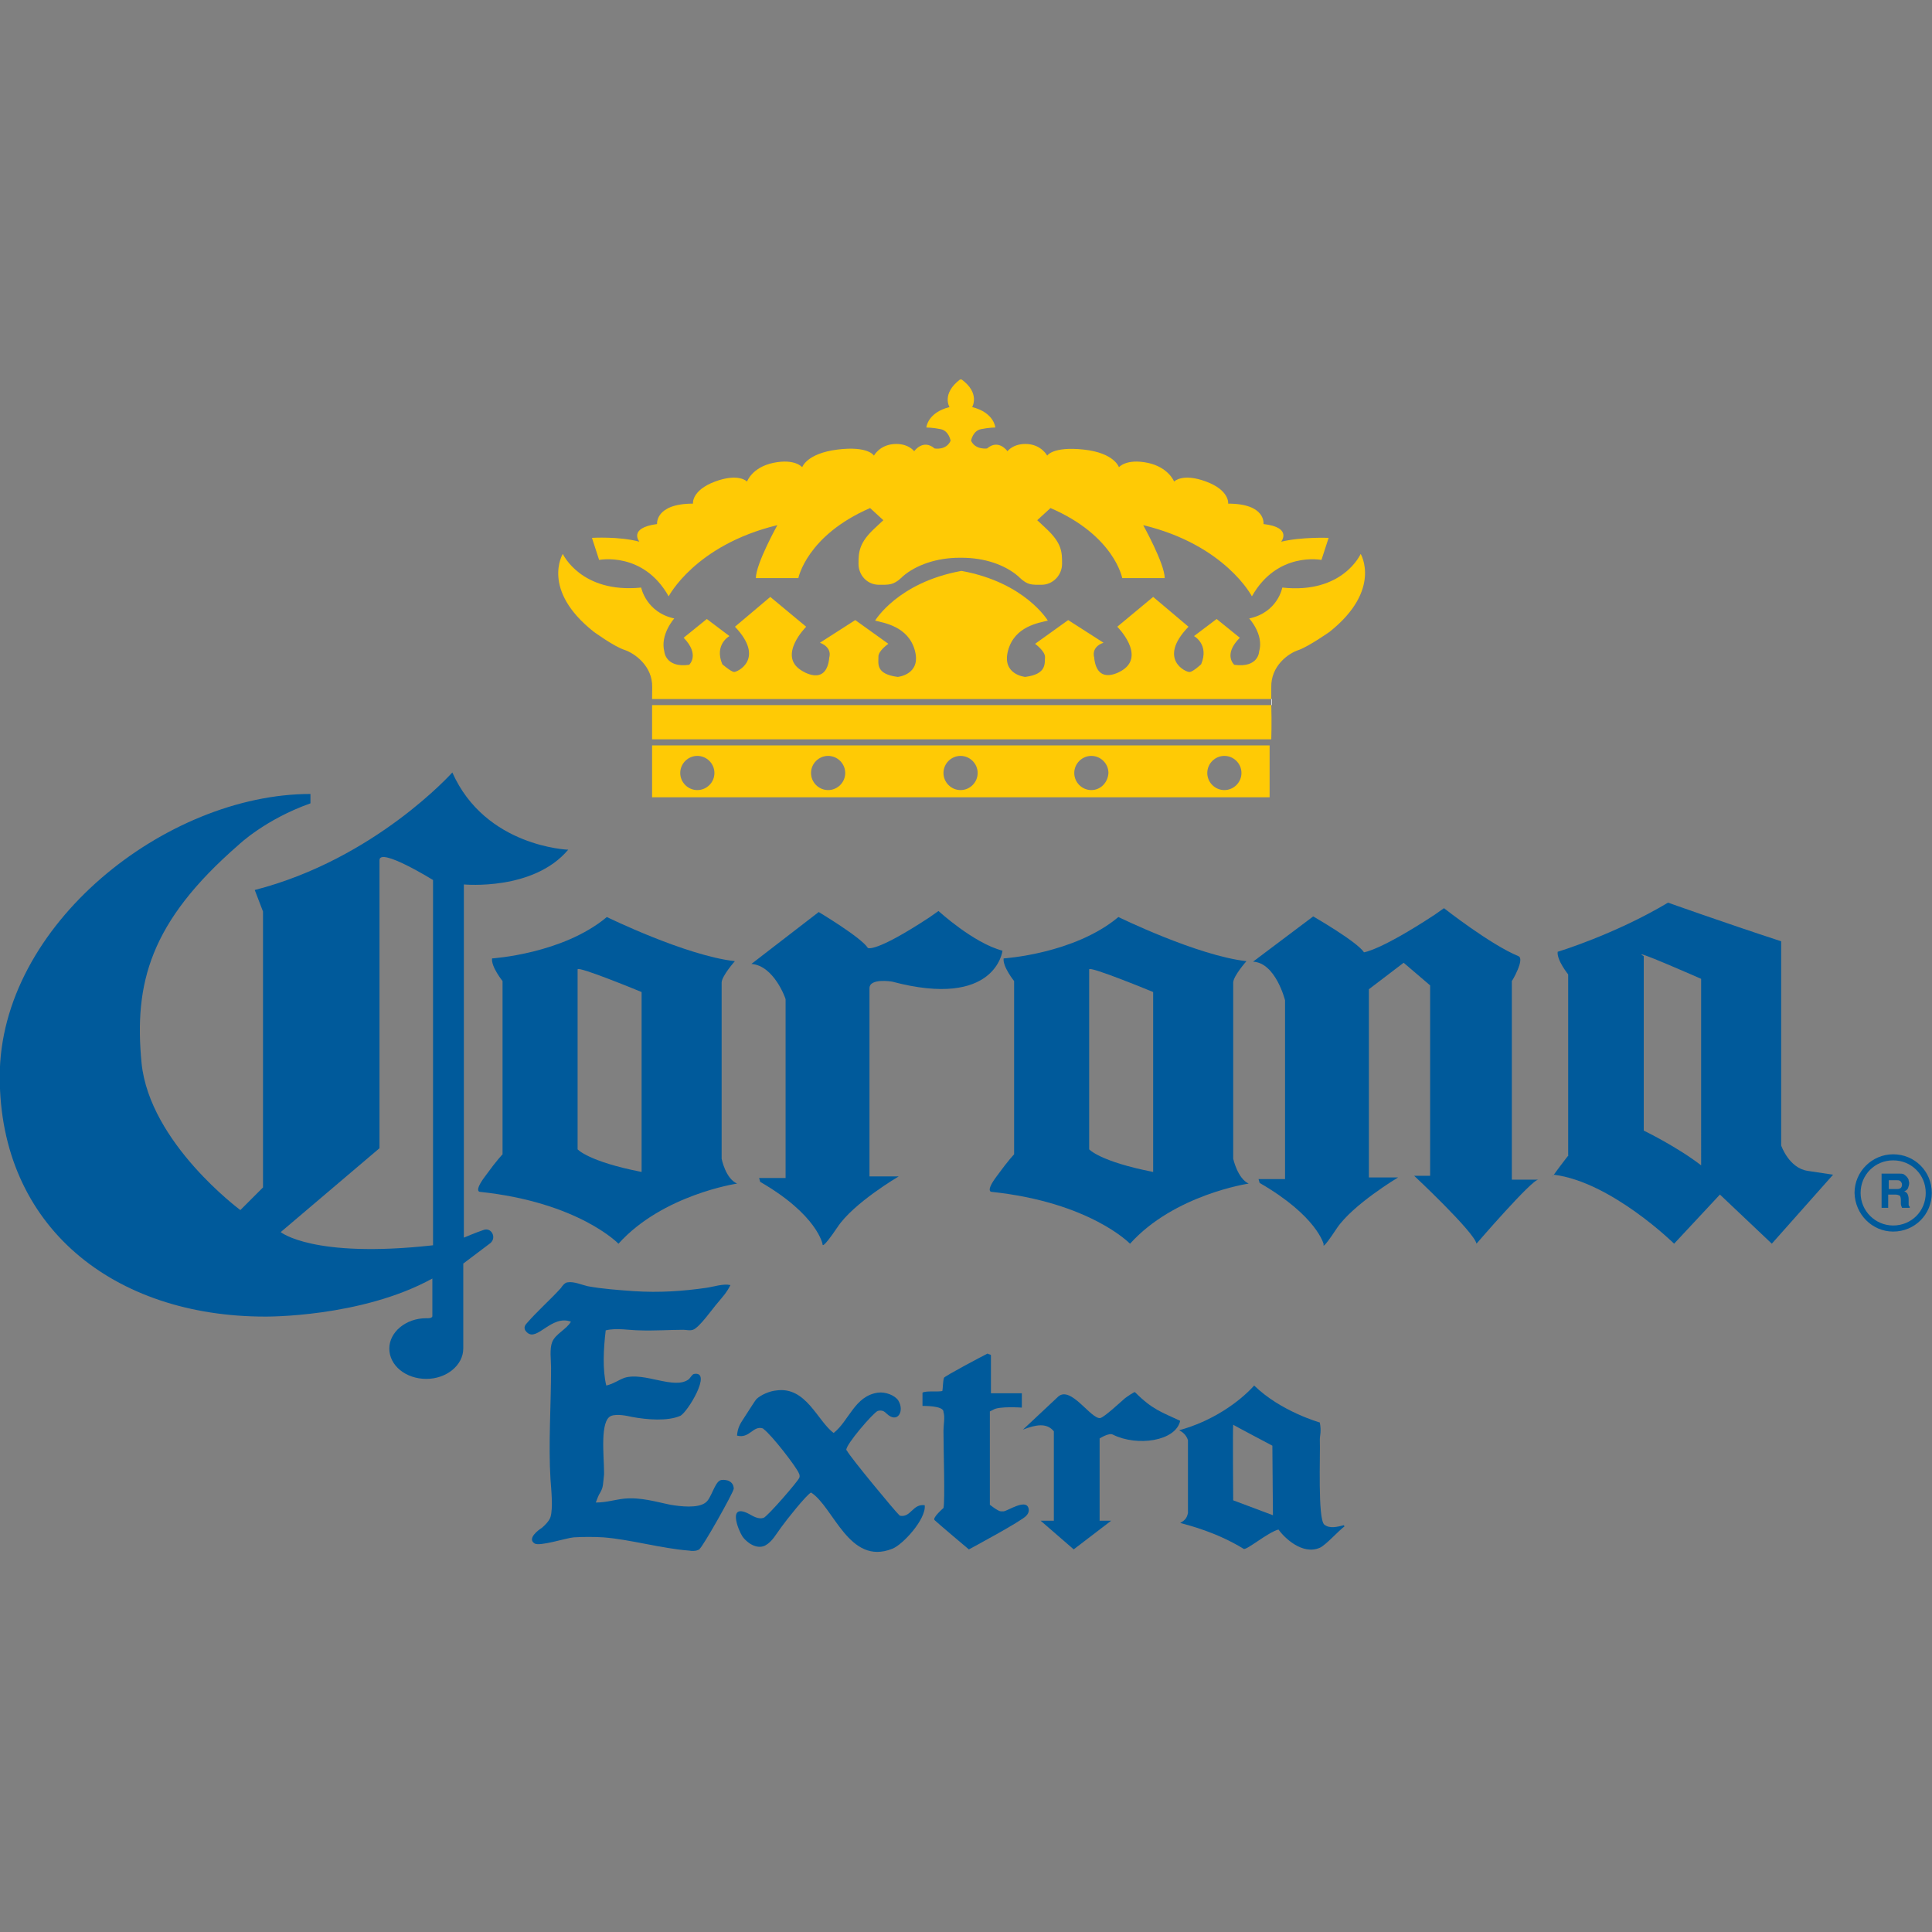 <?xml version="1.0" encoding="utf-8"?>
<!-- Generator: Adobe Illustrator 24.3.0, SVG Export Plug-In . SVG Version: 6.00 Build 0)  -->
<svg version="1.1" id="Layer_1" xmlns="http://www.w3.org/2000/svg" xmlns:xlink="http://www.w3.org/1999/xlink" x="0px" y="0px"
	 viewBox="0 0 512 512" style="enable-background:new 0 0 512 512;" xml:space="preserve">
<rect x="0" y="0" width="512" height="512" fill="#808080" stroke="none"/>
<style type="text/css">
	.st0{fill-rule:evenodd;clip-rule:evenodd;fill:#005A9B;}
	.st1{fill-rule:evenodd;clip-rule:evenodd;fill:#FFCA05;}
	.st2{fill-rule:evenodd;clip-rule:evenodd;fill:#FFFFFF;}
</style>
<g id="XMLID_1_">
	<path id="XMLID_2_" class="st0" d="M150.58,225.18c0,0-21.94-0.73-30.71-20.47c0,0-20.47,22.96-52.36,31.15l2.19,5.7v73.12l-6,6
		c0,0-23.98-17.7-26.18-38.9c-2.05-21.21,2.19-37.44,25.74-57.91c0,0,7.02-6.73,19.01-10.97v-2.49c-38.17,0-82.34,34.66-82.34,74.88
		c0,39.92,30.27,63.62,70.34,63.62c0,0,25.45,0.29,44.31-10.09v9.94c0,0.73-1.61,0.58-1.61,0.58c-5.41,0-9.8,3.66-9.8,8.04
		c0,4.53,4.39,8.04,9.8,8.04c5.41,0,9.8-3.66,9.8-8.04v-22.52c0,0,5.41-4.09,7.17-5.41c1.75-1.46,0.29-4.24-1.75-3.51
		c-2.19,0.73-5.26,2.05-5.26,2.05v-93.6C123.09,234.39,141.37,236.14,150.58,225.18L150.58,225.18z M114.61,330.03
		c-31.73,3.51-40.22-3.51-40.22-3.51l26.18-22.23v-76.34c0-3.51,14.19,5.26,14.19,5.26v96.81H114.61z"/>
	<path id="XMLID_3_" class="st0" d="M191.24,307.07c0,0,0-44.9,0-46.65s3.51-5.7,3.51-5.7c-13.02-1.46-33.93-11.7-33.93-11.7
		c-11.7,9.8-30.42,10.97-30.42,10.97c-0.29,2.19,2.78,6,2.78,6v45.92c0,0-1.46,1.46-4.53,5.7c-3.22,4.24-1.46,4.24-1.46,4.24
		c26.18,2.78,36.71,13.75,36.71,13.75c11.7-13.02,31.44-15.94,31.44-15.94C192.26,312.34,191.24,307.07,191.24,307.07L191.24,307.07
		z M170.03,310.58c-14.19-2.78-16.96-6-16.96-6v-47.68c0-1.02,16.96,6,16.96,6V310.58L170.03,310.58z"/>
	<path id="XMLID_4_" class="st0" d="M326.81,307.07c0,0,0-44.9,0-46.65s3.51-5.7,3.51-5.7c-13.02-1.46-33.93-11.7-33.93-11.7
		c-11.7,9.8-30.42,10.97-30.42,10.97c-0.29,2.19,2.78,6,2.78,6v45.92c0,0-1.46,1.46-4.53,5.7c-3.22,4.24-1.46,4.24-1.46,4.24
		c26.18,2.78,36.71,13.75,36.71,13.75c11.7-13.02,31.44-15.94,31.44-15.94C327.98,312.34,326.81,307.07,326.81,307.07L326.81,307.07
		z M305.6,310.58c-14.19-2.78-16.96-6-16.96-6v-47.68c0-1.02,16.96,6,16.96,6V310.58L305.6,310.58z"/>
	<path id="XMLID_26_" class="st0" d="M411.77,311.31C411.77,311.31,411.63,311.31,411.77,311.31
		C411.63,311.31,410.9,312.48,411.77,311.31L411.77,311.31z"/>
	<path id="XMLID_5_" class="st0" d="M479.05,310.29c-4.97-0.73-7.02-6.73-7.02-6.73s0-43.14,0-44.9s0-9.21,0-9.21
		c-15.21-4.97-29.98-10.24-29.98-10.24c-14.19,8.48-29.25,13.02-29.25,13.02c-0.29,2.19,2.78,6,2.78,6v48.11
		c0,0,1.02-1.46-2.19,2.78c-0.73,1.02-1.32,1.75-1.61,2.19c15.21,1.9,31.88,18.28,31.88,18.28l12.14-13.02l13.75,13.02l16.23-18.28
		L479.05,310.29L479.05,310.29z M450.82,308.83c-6.43-4.97-15.21-9.21-15.21-9.21V253.4c-4.39-2.63,15.21,6,15.21,6V308.83
		L450.82,308.83z"/>
	<path id="XMLID_23_" class="st0" d="M199.13,255.45l17.84-13.75c0,0,11.26,6.73,13.02,9.51c0,0,1.75,1.46,16.23-8.04l2.49-1.75
		c0,0,9.21,8.48,16.96,10.53c0,0-1.75,15.5-29.25,8.19c0,0-6-1.02-6,1.75s0,49.87,0,49.87h7.75c0,0-11.99,7.02-16.23,13.45
		c-4.24,6.29-3.95,4.53-3.95,4.53s-1.32-7.75-16.53-16.53l-0.29-1.02h7.02v-47.38C208.2,264.66,205.13,255.89,199.13,255.45
		L199.13,255.45z"/>
	<path id="XMLID_22_" class="st0" d="M402.41,253.4c-7.46-3.07-19.74-12.72-19.74-12.72l-2.49,1.75
		c-14.48,9.51-18.72,9.94-18.72,9.94c-1.75-2.78-13.45-9.51-13.45-9.51l-15.94,11.99c6,0.29,8.48,10.24,8.48,10.24v47.38h-7.02
		l0.29,1.02c15.21,8.77,16.96,16.23,16.96,16.23s-0.73,2.19,3.51-4.24c4.24-6.29,16.23-13.45,16.23-13.45h-7.75c0,0,0-46.94,0-49.87
		l9.21-7.02l7.02,6v50.45h-4.24c0,0,15.79,14.77,16.53,17.99c0,0,14.62-16.96,16.38-16.96h-7.02v-52.65
		C400.66,260.13,404.17,254.13,402.41,253.4L402.41,253.4z"/>
	<path id="XMLID_6_" class="st1" d="M172.81,211.28h163.65v-13.75H172.81V211.28L172.81,211.28z M184.8,209.38
		c-2.49,0-4.53-2.05-4.53-4.53c0-2.49,2.05-4.53,4.53-4.53c2.49,0,4.53,2.05,4.53,4.53C189.34,207.33,187.29,209.38,184.8,209.38
		L184.8,209.38z M219.46,209.38c-2.49,0-4.53-2.05-4.53-4.53c0-2.49,2.05-4.53,4.53-4.53c2.49,0,4.53,2.05,4.53,4.53
		C224,207.33,221.95,209.38,219.46,209.38L219.46,209.38z M254.56,209.38c-2.49,0-4.53-2.05-4.53-4.53c0-2.49,2.05-4.53,4.53-4.53
		s4.53,2.05,4.53,4.53C259.09,207.33,257.05,209.38,254.56,209.38L254.56,209.38z M289.22,209.38c-2.49,0-4.53-2.05-4.53-4.53
		c0-2.49,2.05-4.53,4.53-4.53c2.49,0,4.53,2.05,4.53,4.53C293.61,207.33,291.71,209.38,289.22,209.38L289.22,209.38z M324.47,209.38
		c-2.49,0-4.53-2.05-4.53-4.53c0-2.49,2.05-4.53,4.53-4.53c2.49,0,4.53,2.05,4.53,4.53C329,207.33,326.95,209.38,324.47,209.38
		L324.47,209.38z"/>
	<path id="XMLID_15_" class="st1" d="M172.81,195.93H336.9c0,0,0.15-4.39,0-9.07H172.81V195.93L172.81,195.93z"/>
	<path id="XMLID_14_" class="st1" d="M172.81,185.25H336.9c0-1.02,0-2.05,0-3.07c-0.15-5.7,4.53-9.07,7.31-9.94
		c2.78-1.02,8.19-4.83,8.19-4.83c13.89-11.11,8.19-20.62,8.19-20.62s-4.68,10.68-20.77,8.92c0,0-1.17,6.58-8.77,8.19
		c0,0,3.95,4.24,2.63,8.77c0,0-0.15,4.39-6.58,3.51c0,0-3.07-2.63,1.46-7.17l-6.14-4.97l-6,4.53c0,0,4.09,2.19,1.9,7.46
		c0,0-2.19,2.05-3.07,2.05c-0.88,0.15-8.63-3.36-0.29-11.99l-9.36-7.9l-9.51,7.9c0,0,7.6,7.6,1.32,11.55c0,0-6.73,4.53-7.46-3.51
		c0,0-0.88-2.63,2.49-3.8l-9.36-6l-8.77,6.29c0,0,2.63,1.9,2.63,3.51c-0.15,1.61,0.58,4.53-5.26,5.26c0,0-6.29-0.58-4.53-7.02
		c1.75-6.43,8.19-7.31,10.53-7.9c0,0-6-10.09-22.81-13.16h-0.15c-16.82,3.07-22.81,13.16-22.81,13.16c2.19,0.58,8.77,1.46,10.53,7.9
		s-4.53,7.02-4.53,7.02c-5.85-0.73-5.12-3.51-5.12-5.26c-0.15-1.61,2.63-3.51,2.63-3.51l-8.77-6.29l-9.36,6
		c3.36,1.32,2.49,3.8,2.49,3.8c-0.73,8.19-7.46,3.51-7.46,3.51c-6.29-3.95,1.32-11.55,1.32-11.55l-9.51-7.9l-9.36,7.9
		c8.19,8.63,0.44,12.14-0.29,11.99c-0.88-0.15-3.07-2.05-3.07-2.05c-2.19-5.26,1.9-7.46,1.9-7.46l-6-4.53l-6.14,4.97
		c4.39,4.53,1.46,7.17,1.46,7.17c-6.29,0.88-6.58-3.51-6.58-3.51c-1.17-4.53,2.63-8.77,2.63-8.77c-7.46-1.61-8.77-8.19-8.77-8.19
		c-15.94,1.61-20.77-8.92-20.77-8.92s-5.85,9.51,8.19,20.62c0,0,5.41,3.95,8.19,4.83c2.63,0.88,7.46,4.24,7.31,9.94L172.81,185.25
		L172.81,185.25z"/>
	<path id="XMLID_13_" class="st2" d="M337.04,186.86v-1.61h-0.15c0,0.58,0,1.02,0,1.61H337.04L337.04,186.86z"/>
	<path id="XMLID_12_" class="st1" d="M254.85,147.81c6.14,0,11.55,1.9,15.06,4.97l0.29,0.29c2.19,2.05,3.22,1.9,5.85,1.9
		c2.92,0,5.41-2.49,5.41-5.56s0-5.41-4.24-9.36l-2.34-2.19l3.51-3.22c16.96,7.31,19.01,18.57,19.01,18.57h11.26
		c0-3.8-5.7-14.04-5.7-14.04c21.79,5.26,28.81,18.87,28.81,18.87c6.73-11.99,18.43-9.65,18.43-9.65l1.9-5.85
		c0,0-7.17-0.29-12.58,1.02c0,0,3.07-3.8-4.68-4.68c0,0,0.73-5.41-9.36-5.41c0,0,0.44-3.51-5.85-5.85c-6.29-2.34-8.48,0-8.48,0
		s-1.46-3.8-7.02-4.97c-5.7-1.17-7.6,1.17-7.6,1.17s-1.17-3.8-9.36-4.68c-8.19-0.88-9.65,1.61-9.65,1.61s-1.46-2.78-5.12-3.07
		c-3.8-0.29-5.41,1.9-5.41,1.9s-2.34-3.36-5.41-0.73c0,0-3.07,0.44-4.24-2.05c0,0,0.44-2.63,2.63-3.07s3.8-0.44,3.8-0.44
		s-0.29-3.95-6.14-5.41c0,0,2.19-3.66-2.78-7.31h-0.44c-4.97,3.8-2.78,7.31-2.78,7.31c-5.85,1.46-6.14,5.41-6.14,5.41
		s1.61,0,3.8,0.44c2.19,0.44,2.63,3.07,2.63,3.07c-1.17,2.63-4.24,2.05-4.24,2.05c-3.07-2.63-5.41,0.73-5.41,0.73
		s-1.61-2.19-5.41-1.9c-3.8,0.29-5.26,3.07-5.26,3.07s-1.46-2.63-9.65-1.61s-9.36,4.68-9.36,4.68s-1.9-2.34-7.6-1.17
		c-5.7,1.17-7.02,4.97-7.02,4.97s-2.19-2.34-8.48,0c-6.29,2.34-5.85,5.85-5.85,5.85c-10.09,0-9.51,5.41-9.51,5.41
		c-7.75,1.02-4.68,4.68-4.68,4.68c-5.41-1.46-12.58-1.02-12.58-1.02l1.9,5.85c0,0,11.7-2.34,18.43,9.65c0,0,7.02-13.6,28.81-18.87
		c0,0-5.7,10.24-5.7,14.04h11.26c0,0,2.19-11.26,19.01-18.57l3.51,3.22l-2.34,2.19c-4.09,3.8-4.24,6.29-4.24,9.36
		c0,3.07,2.34,5.56,5.41,5.56c2.63,0,3.8,0.15,6-1.9l0.29-0.29c3.51-3.07,9.07-4.97,15.06-4.97H254.85L254.85,147.81z"/>
	<path id="XMLID_7_" class="st0" d="M356.2,404.18c-1.75,0.44-3.8,1.02-5.26-0.15c-1.75-1.61-1.02-18.13-1.17-22.52
		c0-1.17,0.44-2.05,0-4.53c0,0-10.38-2.92-17.4-9.8c-4.09,4.53-11.26,9.51-19.89,11.85c1.46,0.73,2.05,1.75,2.34,2.63v19.3
		c-0.29,1.32-0.73,1.9-2.05,2.63c2.63,0.73,9.65,2.49,16.82,6.87c0.73,0.44,6.43-4.39,9.21-5.12c1.46,2.05,6.29,6.87,10.97,4.83
		c1.61-0.73,4.83-4.39,6.58-5.7C356.2,404.91,356.2,404.18,356.2,404.18L356.2,404.18z M326.81,397.6c0,0-0.15-19.6,0-20.04
		c-0.15,0,10.38,5.56,10.38,5.56l0.15,18.43L326.81,397.6L326.81,397.6z"/>
	<path id="XMLID_9_" class="st0" d="M300.77,368.93c4.68,4.68,7.02,5.26,11.99,7.6c-1.17,5.41-11.41,6.87-17.84,3.66
		c-1.02-0.58-3.51,1.02-3.51,1.02v21.79h3.07l-9.94,7.6l-8.77-7.6h3.51v-23.69c-1.9-2.34-4.83-1.75-8.19-0.44l9.36-8.77
		c3.36-2.92,8.63,6,11.11,5.7c1.02-0.15,5.56-4.39,6.58-5.26C298.73,370.1,300.63,368.79,300.77,368.93L300.77,368.93z"/>
	<path id="XMLID_8_" class="st0" d="M205.72,368.49c7.9-1.17,10.97,8.19,15.21,11.26c4.09-3.22,5.56-9.8,11.7-10.68
		c2.05-0.29,4.53,0.73,5.41,2.05c1.75,2.78-0.15,6.29-3.07,3.51c-0.58-0.58-1.17-1.02-2.34-0.73c-1.17,0.44-8.63,9.07-8.34,10.38
		l0.15,0.15c0.88,1.75,13.02,16.38,13.75,16.96l0.29,0.29c2.92,0.58,3.36-3.22,6.58-2.78c0.44,3.66-5.85,10.53-8.63,11.55
		c-11.41,4.53-15.5-11.11-21.5-14.92c-1.32,0.73-6.43,7.17-7.9,9.21c-1.32,1.75-2.34,3.8-4.24,4.83c-2.34,1.17-4.97-0.88-6-2.34
		c-1.17-1.75-4.09-9.07,1.75-6c1.02,0.58,2.49,1.46,3.8,1.02c1.02-0.29,9.36-9.94,9.51-10.68c0.15-0.44,0-0.88-0.15-1.17
		c-0.73-1.75-7.17-10.09-9.36-11.7l-0.15-0.15c-2.63-0.88-3.51,2.78-6.87,1.9c0.15-2.05,0.88-3.22,1.75-4.53
		c0.88-1.32,3.07-4.83,3.36-5.12C201.62,369.66,203.96,368.64,205.72,368.49L205.72,368.49z"/>
	<path id="XMLID_33_" class="st0" d="M261.73,358.7c0.29,0.29,0.73,0.15,0.88,0.44v10.09h8.19c0,1.17,0,2.63,0,3.8
		c0,0-6.14-0.44-7.6,0.58l-0.88,0.44v24.72c0,0,2.19,1.75,2.92,1.75c0.29,0,0.44,0,0.73,0c1.17-0.15,5.85-3.36,6.58-0.88
		c0.29,0.88-0.15,1.61-0.58,2.05c-1.02,1.32-15.21,8.92-15.21,8.92s-8.34-7.02-9.07-7.75c-0.73-0.58,2.34-3.22,2.34-3.22
		c0.44-1.75,0-15.65,0-20.47c0-1.46,0.44-3.66,0-4.97c0.15-1.75-5.56-1.61-5.56-1.61v-3.51c0.88-0.58,3.95-0.15,5.26-0.44
		c0.15-0.58,0.15-2.78,0.44-3.51C250.32,364.69,260.26,359.43,261.73,358.7L261.73,358.7z"/>
	<path id="XMLID_34_" class="st0" d="M150.44,339.83c1.61-0.29,3.95,0.73,5.26,1.02c3.95,0.73,8.19,1.02,12.28,1.32
		c6.87,0.44,13.02,0,19.16-0.88c2.05-0.29,4.53-1.17,6.43-0.73c-1.02,2.05-2.05,3.07-3.36,4.68c-1.32,1.46-4.83,6.58-6.58,7.17
		c-0.88,0.29-1.75,0-2.49,0c-3.36,0-8.04,0.29-11.55,0.15c-2.78,0-6.14-0.73-9.07,0c-0.58,4.83-0.88,10.38,0.15,14.62
		c1.9-0.44,3.22-1.46,4.83-2.05c5.26-1.61,13.16,3.22,16.96,0.44c0.44-0.29,0.88-1.32,1.46-1.46c4.97-0.88-1.75,10.24-3.66,11.11
		c-3.36,1.46-8.77,1.02-12.72,0.29c-1.32-0.29-3.95-0.88-5.56-0.29c-3.07,1.17-1.9,10.68-1.9,14.92c0,0,0,0.44,0,0.58
		c-0.29,2.49-0.15,3.36-1.02,4.83c-0.58,0.88-0.73,1.61-1.17,2.63c2.78,0,4.97-0.73,7.46-1.02c4.53-0.44,8.63,0.88,12.28,1.61
		c2.63,0.44,7.31,1.02,9.36-0.58c1.46-1.02,2.34-5.12,3.8-5.85c0.58-0.29,1.46-0.15,2.05,0c0.88,0.29,1.61,1.02,1.61,2.19
		c-0.15,1.17-8.34,15.65-9.07,15.94v0.15c-0.15,0-0.44,0.15-0.44,0.15c-0.58,0.29-1.61,0.29-2.34,0.15
		c-7.46-0.58-15.36-2.92-22.67-3.51c-2.49-0.15-5.41-0.15-7.9,0c-1.9,0.15-9.07,2.49-10.38,1.61c-2.05-1.32,1.17-3.66,1.9-4.09
		c0.73-0.58,2.05-1.9,2.34-2.92c0.73-2.34,0.15-7.75,0-9.94c-0.58-9.36,0.15-19.74,0.15-29.54c0-2.19-0.44-4.97,0.29-6.87
		c0.88-2.19,3.8-3.36,4.97-5.41c-5.12-1.9-8.92,5.26-11.55,2.92c-0.88-0.73-1.02-1.61-0.15-2.49c2.78-3.22,6.14-6.14,9.07-9.36
		C148.83,341,149.7,339.83,150.44,339.83L150.44,339.83z"/>
	<path id="XMLID_35_" class="st0" d="M503.47,312.92c0.29,0.15,0.58,0.58,0.58,1.02c0,0.44-0.15,0.88-0.58,1.02
		c-0.15,0.15-0.58,0.15-0.88,0.15h-2.05v-2.34h2.19C503.03,312.78,503.32,312.78,503.47,312.92L503.47,312.92z M498.64,311.17v8.92
		h1.75v-3.51h1.9c0.58,0,0.88,0.15,1.17,0.29c0.15,0.15,0.29,0.58,0.29,1.17v0.88c0,0.29,0,0.44,0.15,0.73
		c0,0.15,0.15,0.29,0.15,0.44h2.05v-0.29c-0.15-0.15-0.29-0.29-0.29-0.58c0-0.15,0-0.44,0-0.88v-0.58c0-0.58-0.15-1.02-0.29-1.32
		c-0.15-0.29-0.44-0.58-0.88-0.73c0.44-0.15,0.88-0.44,1.02-0.88c0.15-0.44,0.29-0.88,0.29-1.32c0-0.29-0.15-0.58-0.15-0.88
		c-0.15-0.29-0.29-0.58-0.44-0.73c-0.29-0.29-0.44-0.44-0.88-0.73c-0.29-0.15-0.88-0.15-1.46-0.15h-4.39V311.17z"/>
	<path id="XMLID_38_" class="st0" d="M501.71,326.38c5.7,0,10.24-4.53,10.24-10.24c0-5.7-4.53-10.24-10.24-10.24
		c-5.56,0-10.24,4.53-10.24,10.24C491.62,321.84,496.16,326.38,501.71,326.38L501.71,326.38z M501.71,324.77
		c4.83,0,8.63-3.8,8.63-8.63c0-4.83-3.8-8.63-8.63-8.63c-4.83,0-8.63,3.8-8.63,8.63C493.08,320.97,497.03,324.77,501.71,324.77
		L501.71,324.77z"/>
</g>
</svg>
